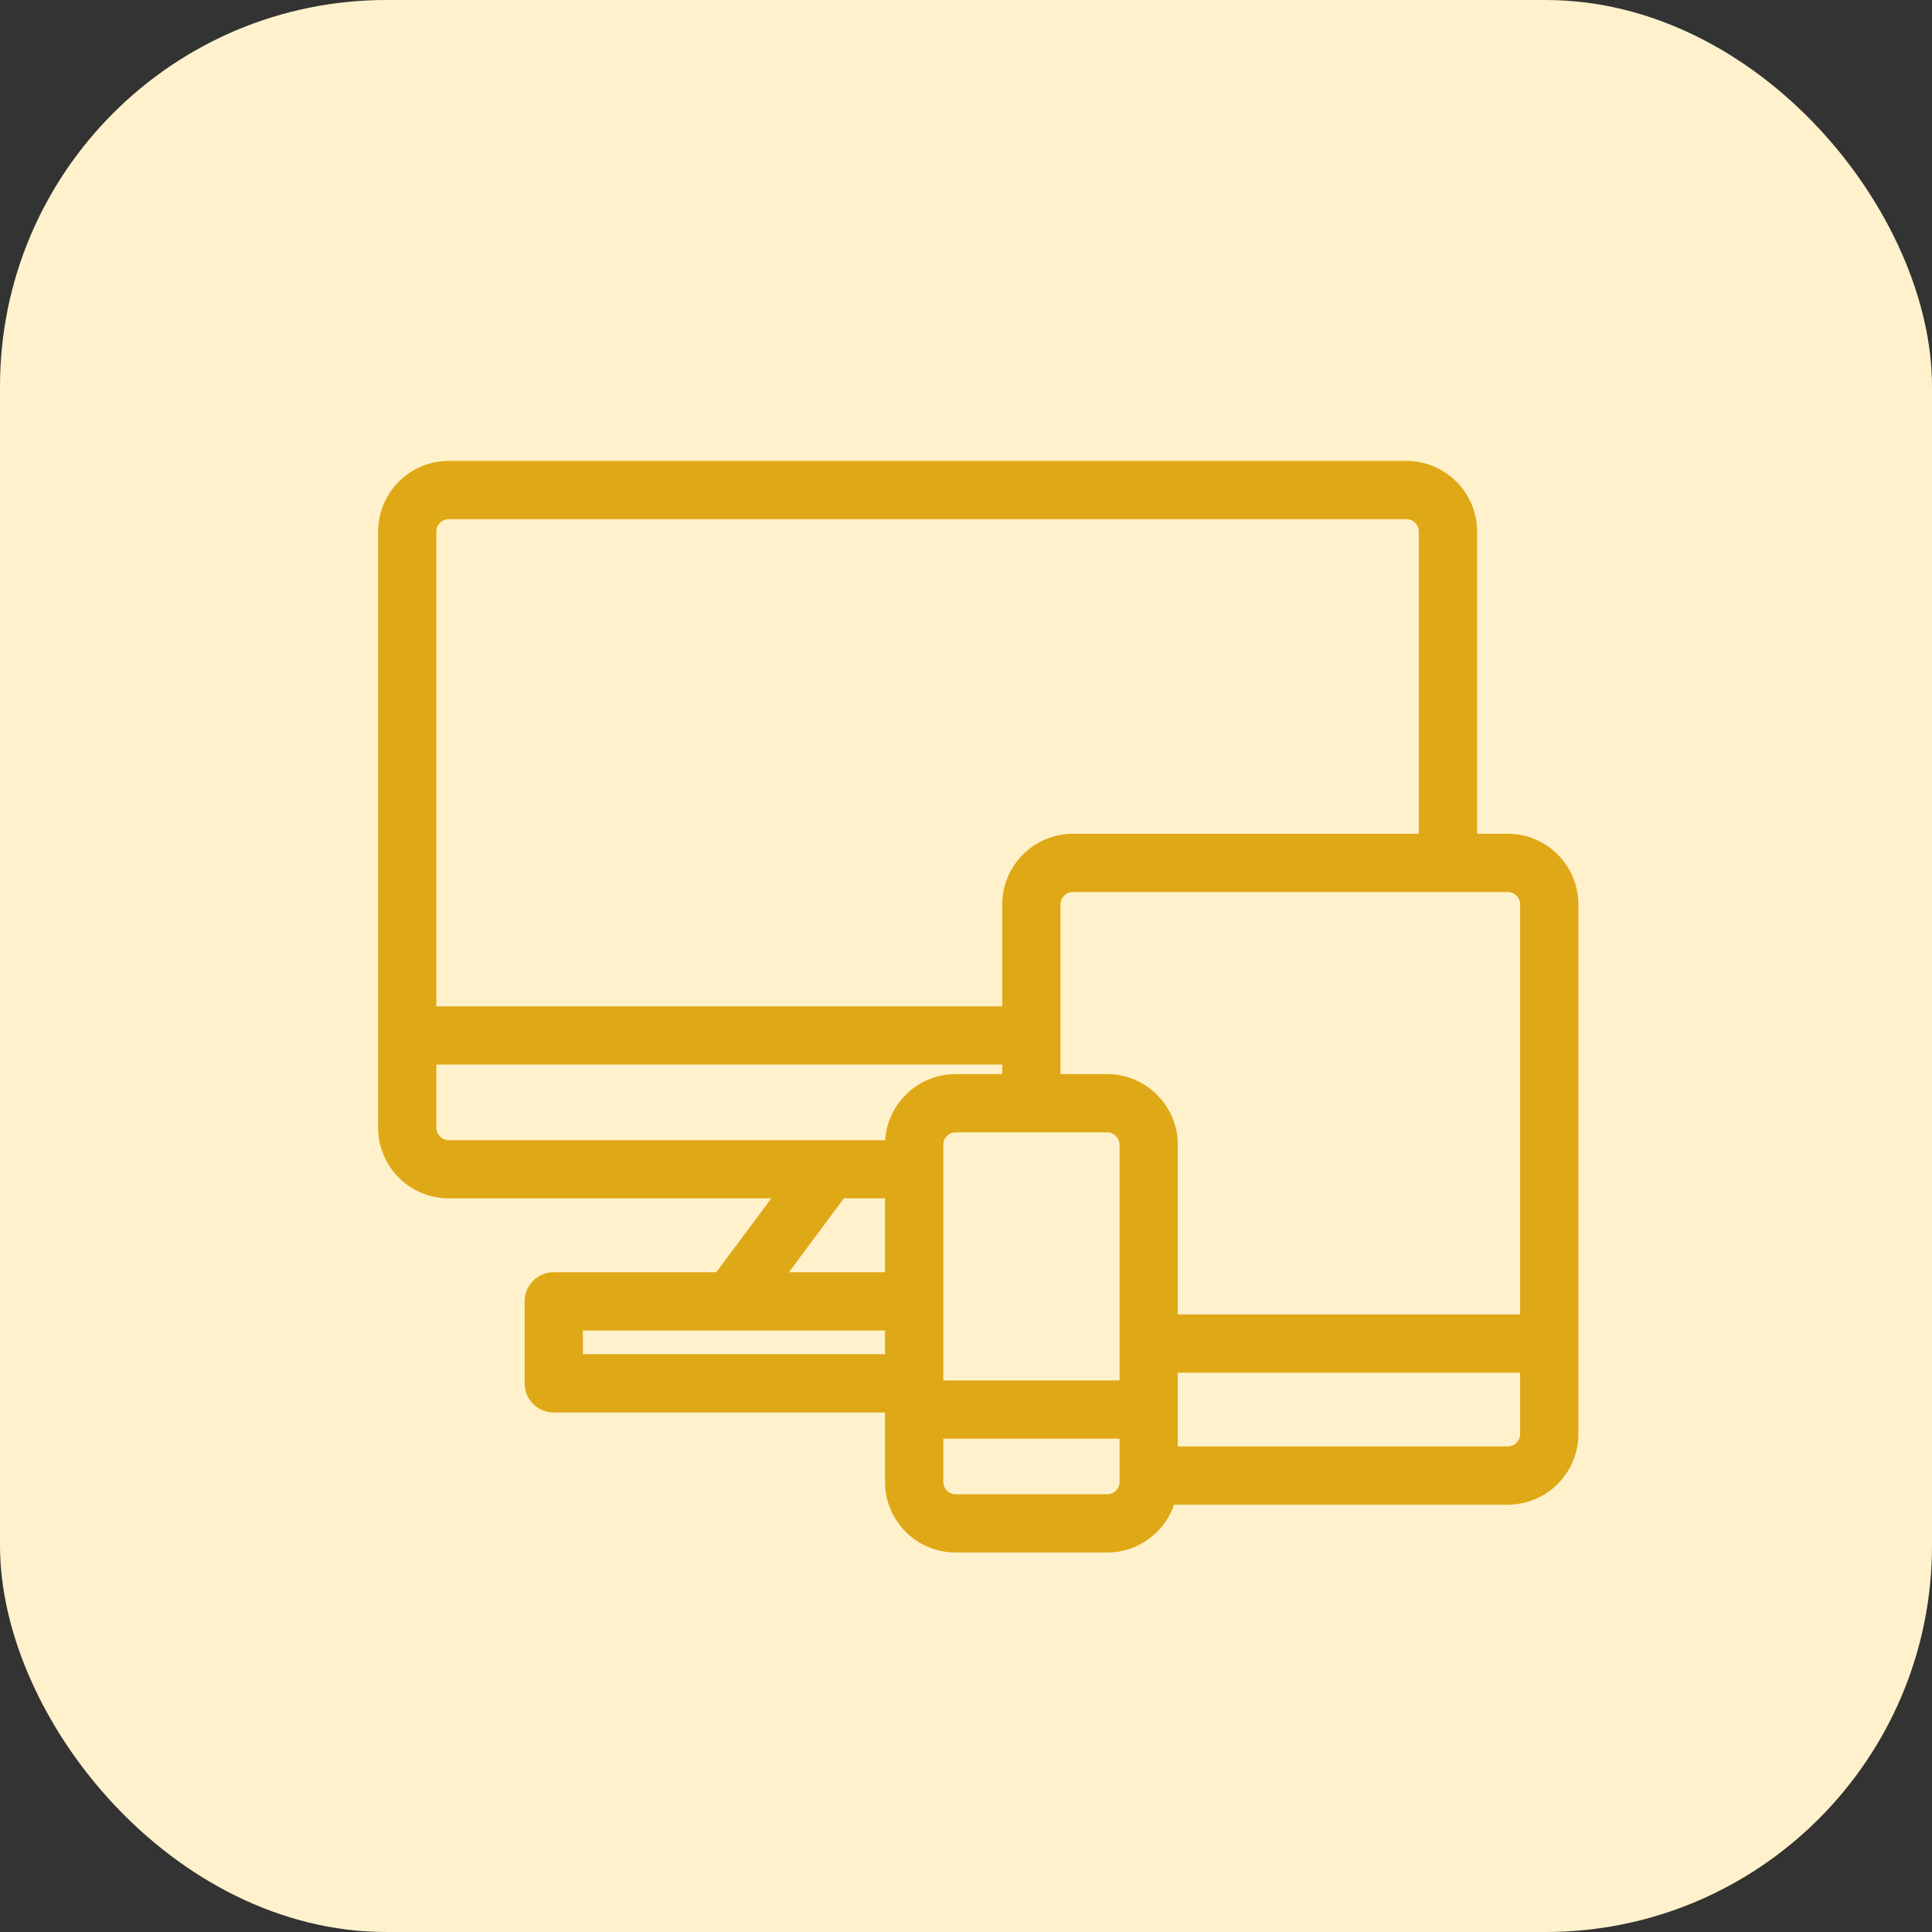 <svg xmlns="http://www.w3.org/2000/svg" width="70" height="70" viewBox="0 0 70 70" fill="none"><rect x="0" y="0" width="70" height="70" fill="#333333" stroke="none"/><rect width="70" height="70" rx="14" fill="#FFF1CB"></rect><mask id="path-2-outside-1_4103_7215" maskUnits="userSpaceOnUse" x="13" y="16" width="45" height="41" fill="black"><rect fill="white" x="13" y="16" width="45" height="41"></rect><path fill-rule="evenodd" clip-rule="evenodd" d="M50.96 17H16.259C15.012 17 14 18.012 14 19.259V37.516V40.856C14 42.106 15.012 43.118 16.259 43.118H28.545L26.101 46.396H20.061C19.645 46.396 19.309 46.732 19.309 47.147V50.122C19.309 50.54 19.645 50.877 20.061 50.877H32.366V49.367H20.819V47.906H26.484H32.366V46.396H27.987L30.424 43.118H32.366V41.611H30.045H16.259C15.843 41.611 15.51 41.272 15.51 40.856V38.271H36.613V36.761H15.51V19.259C15.51 18.843 15.843 18.51 16.259 18.51H50.96C51.372 18.51 51.705 18.843 51.705 19.259V30.509H38.872C37.629 30.509 36.613 31.525 36.613 32.771V39.217H34.622C33.379 39.217 32.367 40.232 32.367 41.479V51.071V53.695C32.367 54.938 33.379 55.951 34.622 55.951H40.112C41.178 55.951 42.076 55.209 42.313 54.217H54.626C55.876 54.217 56.888 53.204 56.888 51.955V48.681V32.771C56.888 31.525 55.876 30.509 54.626 30.509H53.218V19.259C53.218 18.012 52.203 17 50.96 17ZM42.374 52.706H54.626C55.042 52.706 55.378 52.37 55.378 51.955V49.436H42.374V51.071V52.706ZM42.374 47.925H55.378V32.771C55.378 32.355 55.042 32.019 54.626 32.019H38.872C38.46 32.019 38.123 32.355 38.123 32.771V39.217H40.112C41.358 39.217 42.374 40.232 42.374 41.479V47.925ZM40.112 54.44H34.622C34.21 54.44 33.877 54.107 33.877 53.695V51.826H40.864V53.695C40.864 54.107 40.524 54.44 40.112 54.44ZM34.622 40.727H40.112C40.524 40.727 40.864 41.066 40.864 41.479V50.315H33.877V41.479C33.877 41.066 34.21 40.727 34.622 40.727Z"></path></mask><path fill-rule="evenodd" clip-rule="evenodd" d="M50.96 17H16.259C15.012 17 14 18.012 14 19.259V37.516V40.856C14 42.106 15.012 43.118 16.259 43.118H28.545L26.101 46.396H20.061C19.645 46.396 19.309 46.732 19.309 47.147V50.122C19.309 50.54 19.645 50.877 20.061 50.877H32.366V49.367H20.819V47.906H26.484H32.366V46.396H27.987L30.424 43.118H32.366V41.611H30.045H16.259C15.843 41.611 15.51 41.272 15.51 40.856V38.271H36.613V36.761H15.51V19.259C15.51 18.843 15.843 18.51 16.259 18.51H50.96C51.372 18.51 51.705 18.843 51.705 19.259V30.509H38.872C37.629 30.509 36.613 31.525 36.613 32.771V39.217H34.622C33.379 39.217 32.367 40.232 32.367 41.479V51.071V53.695C32.367 54.938 33.379 55.951 34.622 55.951H40.112C41.178 55.951 42.076 55.209 42.313 54.217H54.626C55.876 54.217 56.888 53.204 56.888 51.955V48.681V32.771C56.888 31.525 55.876 30.509 54.626 30.509H53.218V19.259C53.218 18.012 52.203 17 50.96 17ZM42.374 52.706H54.626C55.042 52.706 55.378 52.37 55.378 51.955V49.436H42.374V51.071V52.706ZM42.374 47.925H55.378V32.771C55.378 32.355 55.042 32.019 54.626 32.019H38.872C38.46 32.019 38.123 32.355 38.123 32.771V39.217H40.112C41.358 39.217 42.374 40.232 42.374 41.479V47.925ZM40.112 54.44H34.622C34.21 54.44 33.877 54.107 33.877 53.695V51.826H40.864V53.695C40.864 54.107 40.524 54.44 40.112 54.44ZM34.622 40.727H40.112C40.524 40.727 40.864 41.066 40.864 41.479V50.315H33.877V41.479C33.877 41.066 34.21 40.727 34.622 40.727Z" fill="#DFA816"></path><path d="M28.545 43.118L28.785 43.297L29.142 42.818H28.545V43.118ZM26.101 46.396V46.696H26.252L26.342 46.575L26.101 46.396ZM32.366 50.877V51.177H32.666V50.877H32.366ZM32.366 49.367H32.666V49.066H32.366V49.367ZM20.819 49.367H20.519V49.666H20.819V49.367ZM20.819 47.906V47.606H20.519V47.906H20.819ZM32.366 47.906V48.206H32.666V47.906H32.366ZM32.366 46.396H32.666V46.096H32.366V46.396ZM27.987 46.396L27.746 46.217L27.39 46.696H27.987V46.396ZM30.424 43.118V42.818H30.273L30.183 42.939L30.424 43.118ZM32.366 43.118V43.418H32.666V43.118H32.366ZM32.366 41.611H32.666V41.311H32.366V41.611ZM15.51 38.271V37.971H15.21V38.271H15.51ZM36.613 38.271V38.571H36.913V38.271H36.613ZM36.613 36.761H36.913V36.461H36.613V36.761ZM15.51 36.761H15.21V37.061H15.51V36.761ZM51.705 30.509V30.809H52.005V30.509H51.705ZM36.613 39.217V39.517H36.913V39.217H36.613ZM42.313 54.217V53.917H42.076L42.021 54.147L42.313 54.217ZM53.218 30.509H52.918V30.809H53.218V30.509ZM42.374 52.706H42.074V53.007H42.374V52.706ZM55.378 49.436H55.678V49.136H55.378V49.436ZM42.374 49.436V49.136H42.074V49.436H42.374ZM55.378 47.925V48.225H55.678V47.925H55.378ZM42.374 47.925H42.074V48.225H42.374V47.925ZM38.123 39.217H37.823V39.517H38.123V39.217ZM33.877 51.826V51.526H33.577V51.826H33.877ZM40.864 51.826H41.164V51.526H40.864V51.826ZM40.864 50.315V50.615H41.164V50.315H40.864ZM33.877 50.315H33.577V50.615H33.877V50.315ZM16.259 17.3H50.96V16.7H16.259V17.3ZM14.3 19.259C14.3 18.178 15.178 17.3 16.259 17.3V16.7C14.847 16.7 13.7 17.847 13.7 19.259H14.3ZM14.3 37.516V19.259H13.7V37.516H14.3ZM14.3 40.856V37.516H13.7V40.856H14.3ZM16.259 42.818C15.178 42.818 14.3 41.94 14.3 40.856H13.7C13.7 42.271 14.846 43.418 16.259 43.418V42.818ZM28.545 42.818H16.259V43.418H28.545V42.818ZM26.342 46.575L28.785 43.297L28.304 42.939L25.861 46.216L26.342 46.575ZM20.061 46.696H26.101V46.096H20.061V46.696ZM19.609 47.147C19.609 46.898 19.811 46.696 20.061 46.696V46.096C19.48 46.096 19.009 46.566 19.009 47.147H19.609ZM19.609 50.122V47.147H19.009V50.122H19.609ZM20.061 50.577C19.812 50.577 19.609 50.375 19.609 50.122H19.009C19.009 50.705 19.479 51.177 20.061 51.177V50.577ZM32.366 50.577H20.061V51.177H32.366V50.577ZM32.066 49.367V50.877H32.666V49.367H32.066ZM20.819 49.666H32.366V49.066H20.819V49.666ZM20.519 47.906V49.367H21.119V47.906H20.519ZM26.484 47.606H20.819V48.206H26.484V47.606ZM32.366 47.606H26.484V48.206H32.366V47.606ZM32.066 46.396V47.906H32.666V46.396H32.066ZM27.987 46.696H32.366V46.096H27.987V46.696ZM30.183 42.939L27.746 46.217L28.228 46.575L30.665 43.297L30.183 42.939ZM32.366 42.818H30.424V43.418H32.366V42.818ZM32.066 41.611V43.118H32.666V41.611H32.066ZM30.045 41.911H32.366V41.311H30.045V41.911ZM16.259 41.911H30.045V41.311H16.259V41.911ZM15.21 40.856C15.21 41.434 15.674 41.911 16.259 41.911V41.311C16.012 41.311 15.81 41.109 15.81 40.856H15.21ZM15.21 38.271V40.856H15.81V38.271H15.21ZM36.613 37.971H15.51V38.571H36.613V37.971ZM36.313 36.761V38.271H36.913V36.761H36.313ZM15.51 37.061H36.613V36.461H15.51V37.061ZM15.21 19.259V36.761H15.81V19.259H15.21ZM16.259 18.21C15.678 18.21 15.21 18.677 15.21 19.259H15.81C15.81 19.009 16.009 18.81 16.259 18.81V18.21ZM50.96 18.21H16.259V18.81H50.96V18.21ZM52.005 19.259C52.005 18.678 51.538 18.21 50.96 18.21V18.81C51.205 18.81 51.405 19.008 51.405 19.259H52.005ZM52.005 30.509V19.259H51.405V30.509H52.005ZM51.705 30.209H38.872V30.809H51.705V30.209ZM38.872 30.209C37.463 30.209 36.313 31.359 36.313 32.771H36.913C36.913 31.69 37.795 30.809 38.872 30.809V30.209ZM36.313 32.771V39.217H36.913V32.771H36.313ZM34.622 39.517H36.613V38.917H34.622V39.517ZM32.666 41.479C32.666 40.397 33.545 39.517 34.622 39.517V38.917C33.212 38.917 32.066 40.067 32.066 41.479H32.666ZM32.666 51.071V41.479H32.066V51.071H32.666ZM32.666 53.695V51.071H32.066V53.695H32.666ZM34.622 55.651C33.544 55.651 32.666 54.773 32.666 53.695H32.066C32.066 55.104 33.213 56.251 34.622 56.251V55.651ZM40.112 55.651H34.622V56.251H40.112V55.651ZM42.021 54.147C41.816 55.008 41.036 55.651 40.112 55.651V56.251C41.32 56.251 42.336 55.411 42.605 54.286L42.021 54.147ZM42.313 54.517H54.626V53.917H42.313V54.517ZM54.626 54.517C56.042 54.517 57.188 53.37 57.188 51.955H56.588C56.588 53.039 55.71 53.917 54.626 53.917V54.517ZM57.188 51.955V48.681H56.588V51.955H57.188ZM57.188 48.681V32.771H56.588V48.681H57.188ZM57.188 32.771C57.188 31.359 56.042 30.209 54.626 30.209V30.809C55.71 30.809 56.588 31.69 56.588 32.771H57.188ZM54.626 30.209H53.218V30.809H54.626V30.209ZM52.918 19.259V30.509H53.518V19.259H52.918ZM50.96 17.3C52.037 17.3 52.918 18.178 52.918 19.259H53.518C53.518 17.846 52.368 16.7 50.96 16.7V17.3ZM54.626 52.407H42.374V53.007H54.626V52.407ZM55.078 51.955C55.078 52.204 54.876 52.407 54.626 52.407V53.007C55.207 53.007 55.678 52.536 55.678 51.955H55.078ZM55.078 49.436V51.955H55.678V49.436H55.078ZM42.374 49.736H55.378V49.136H42.374V49.736ZM42.074 49.436V51.071H42.674V49.436H42.074ZM42.074 51.071V52.706H42.674V51.071H42.074ZM55.378 47.625H42.374V48.225H55.378V47.625ZM55.078 32.771V47.925H55.678V32.771H55.078ZM54.626 32.319C54.876 32.319 55.078 32.521 55.078 32.771H55.678C55.678 32.19 55.207 31.719 54.626 31.719V32.319ZM38.872 32.319H54.626V31.719H38.872V32.319ZM38.423 32.771C38.423 32.52 38.626 32.319 38.872 32.319V31.719C38.293 31.719 37.823 32.191 37.823 32.771H38.423ZM38.423 39.217V32.771H37.823V39.217H38.423ZM38.123 39.517H40.112V38.917H38.123V39.517ZM40.112 39.517C41.193 39.517 42.074 40.398 42.074 41.479H42.674C42.674 40.066 41.524 38.917 40.112 38.917V39.517ZM42.074 41.479V47.925H42.674V41.479H42.074ZM34.622 54.74H40.112V54.14H34.622V54.74ZM33.577 53.695C33.577 54.273 34.044 54.74 34.622 54.74V54.14C34.375 54.14 34.177 53.942 34.177 53.695H33.577ZM33.577 51.826V53.695H34.177V51.826H33.577ZM40.864 51.526H33.877V52.126H40.864V51.526ZM41.164 53.695V51.826H40.564V53.695H41.164ZM40.112 54.74C40.686 54.74 41.164 54.276 41.164 53.695H40.564C40.564 53.938 40.362 54.14 40.112 54.14V54.74ZM40.112 40.427H34.622V41.027H40.112V40.427ZM41.164 41.479C41.164 40.901 40.69 40.427 40.112 40.427V41.027C40.358 41.027 40.564 41.232 40.564 41.479H41.164ZM41.164 50.315V41.479H40.564V50.315H41.164ZM33.877 50.615H40.864V50.015H33.877V50.615ZM33.577 41.479V50.315H34.177V41.479H33.577ZM34.622 40.427C34.041 40.427 33.577 40.904 33.577 41.479H34.177C34.177 41.229 34.379 41.027 34.622 41.027V40.427Z" fill="#DFA816" mask="url(#path-2-outside-1_4103_7215)"></path></svg>